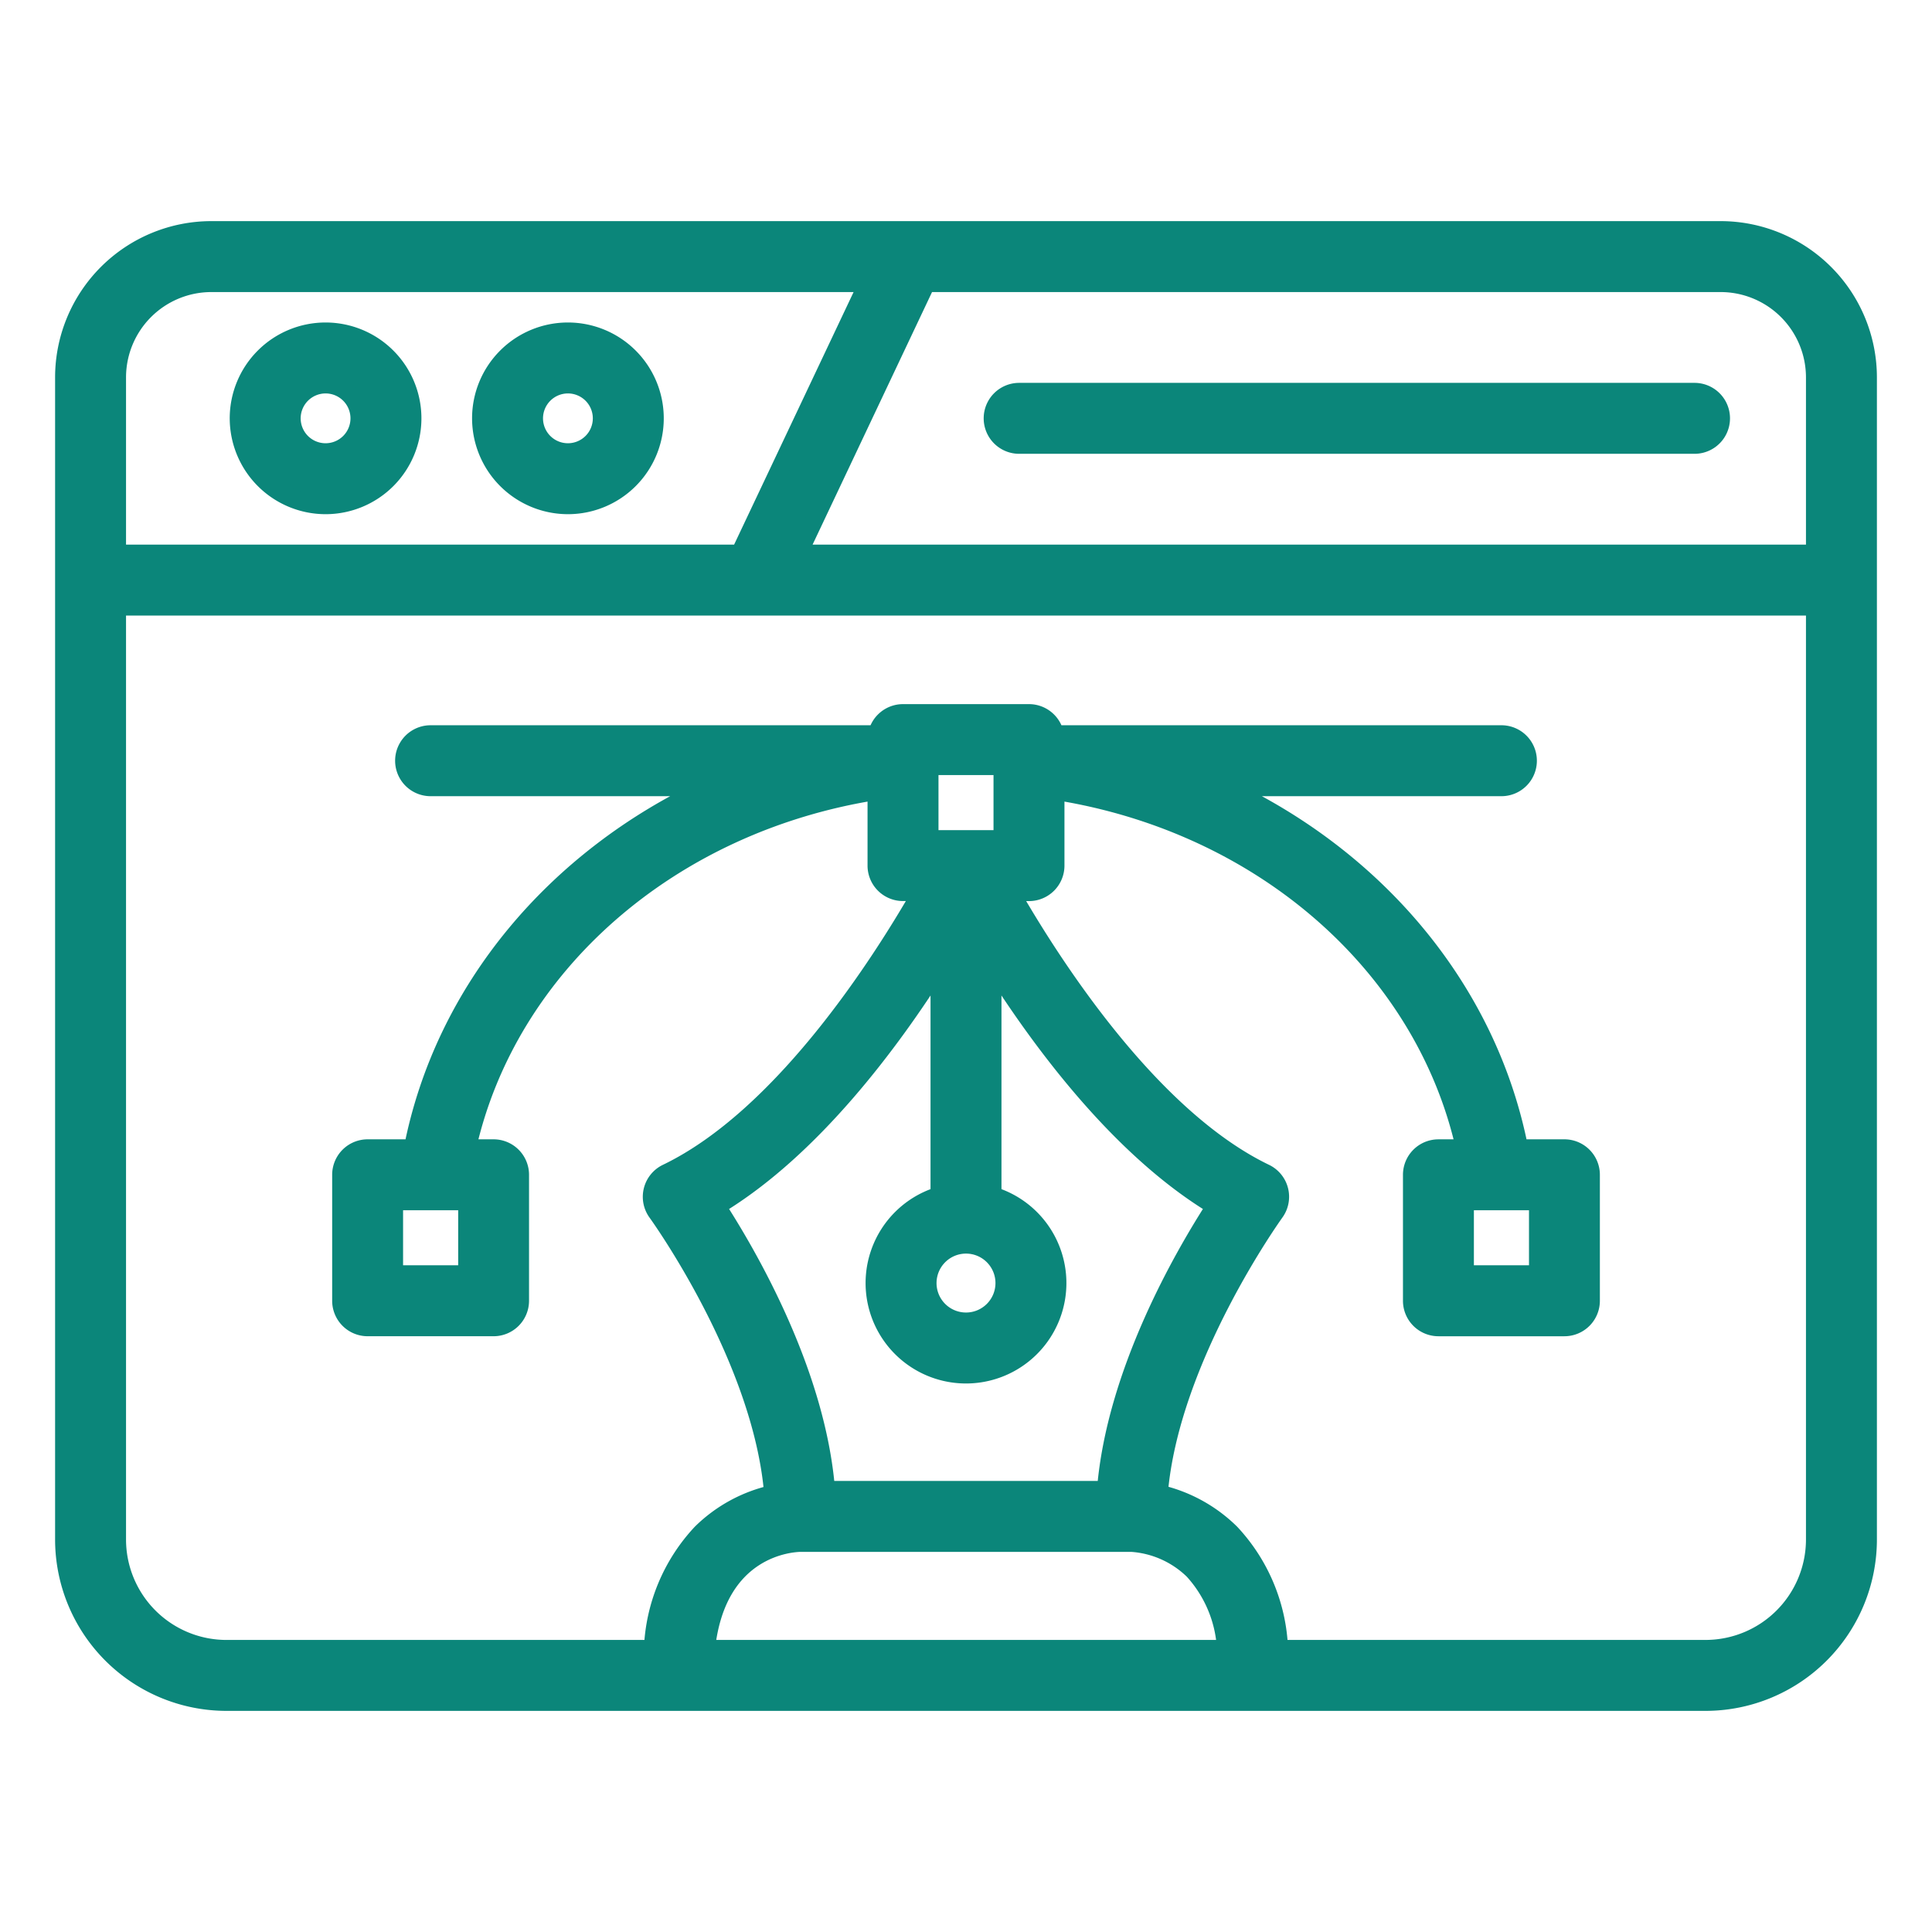 <svg xmlns="http://www.w3.org/2000/svg" width="128" height="128"
     fill="#0b867a" stroke="#0b867a" stroke-width="1.2"
     stroke-linejoin="round" stroke-linecap="round">
  <path d="M114 15.25H14A9.761 9.761 0 0 0 4.25 25v77A10.762 10.762 0 0 0 15 112.75h98A10.762 10.762 0 0 0 123.75 102V25a9.761 9.761 0 0 0-9.75-9.75zm6.25 9.75v11.683H52.888L61.37 18.75H114a6.257 6.257 0 0 1 6.25 6.25zM14 18.75h43.5l-8.484 17.933H7.75V25A6.257 6.257 0 0 1 14 18.75zm32.771 90.5c.709-6.75 5.676-7.026 6.274-7.035H74.96a6.472 6.472 0 0 1 4.1 1.828 8.345 8.345 0 0 1 2.166 5.207zM64 82.454a2.552 2.552 0 1 1-2.552 2.551A2.555 2.555 0 0 1 64 82.454zM66.423 55.6h-4.846v-4.85h4.846zM62.25 79.214a6.052 6.052 0 1 0 3.5 0V63.925c3.2 5.075 8.463 12.194 14.78 15.983-2.142 3.312-6.63 11.077-7.254 18.807H54.724c-.62-7.73-5.112-15.5-7.254-18.807C53.787 76.119 59.053 69 62.25 63.925zM113 109.25H84.737a11.9 11.9 0 0 0-3.2-7.682 9.894 9.894 0 0 0-4.767-2.608c.734-8.967 7.632-18.538 7.7-18.639a1.75 1.75 0 0 0-.655-2.608c-7.637-3.677-14.141-13.85-16.871-18.613h1.229a1.75 1.75 0 0 0 1.75-1.75V52.4c13.668 2.142 24.429 11.547 27.139 23.684H95.3a1.75 1.75 0 0 0-1.75 1.75v8.346a1.751 1.751 0 0 0 1.75 1.75h8.346a1.751 1.751 0 0 0 1.75-1.75v-8.347a1.75 1.75 0 0 0-1.75-1.75h-3c-2.067-10.5-9.454-19.24-19.564-23.933h18.39a1.75 1.75 0 0 0 0-3.5H69.888a1.752 1.752 0 0 0-1.715-1.4h-8.346a1.75 1.75 0 0 0-1.715 1.4H28.528a1.75 1.75 0 0 0 0 3.5h18.393c-10.11 4.693-17.5 13.434-19.564 23.933h-3a1.75 1.75 0 0 0-1.75 1.75v8.346a1.751 1.751 0 0 0 1.75 1.75H32.7a1.751 1.751 0 0 0 1.75-1.75v-8.346a1.75 1.75 0 0 0-1.75-1.75h-1.762c2.71-12.136 13.471-21.542 27.139-23.683v4.947a1.749 1.749 0 0 0 1.75 1.75h1.23c-2.726 4.765-9.224 14.934-16.879 18.617a1.752 1.752 0 0 0-.655 2.609c.074.1 6.98 9.665 7.706 18.654a9.807 9.807 0 0 0-4.768 2.592 11.9 11.9 0 0 0-3.2 7.682H15A7.258 7.258 0 0 1 7.75 102V40.183h112.5V102a7.258 7.258 0 0 1-7.25 7.25zm-11.1-29.667v4.846h-4.851v-4.846zm-70.944 0v4.846h-4.851v-4.846z"/>
  <path d="M21.57 33.466a5.75 5.75 0 1 0-5.75-5.75 5.756 5.756 0 0 0 5.75 5.75zm0-8a2.25 2.25 0 1 1-2.25 2.25 2.253 2.253 0 0 1 2.25-2.25zM37.626 33.466a5.75 5.75 0 1 0-5.75-5.75 5.756 5.756 0 0 0 5.75 5.75zm0-8a2.25 2.25 0 1 1-2.25 2.25 2.253 2.253 0 0 1 2.25-2.25zM67.522 29.466h44.745a1.75 1.75 0 0 0 0-3.5H67.522a1.75 1.75 0 0 0 0 3.5z"/>
</svg>
